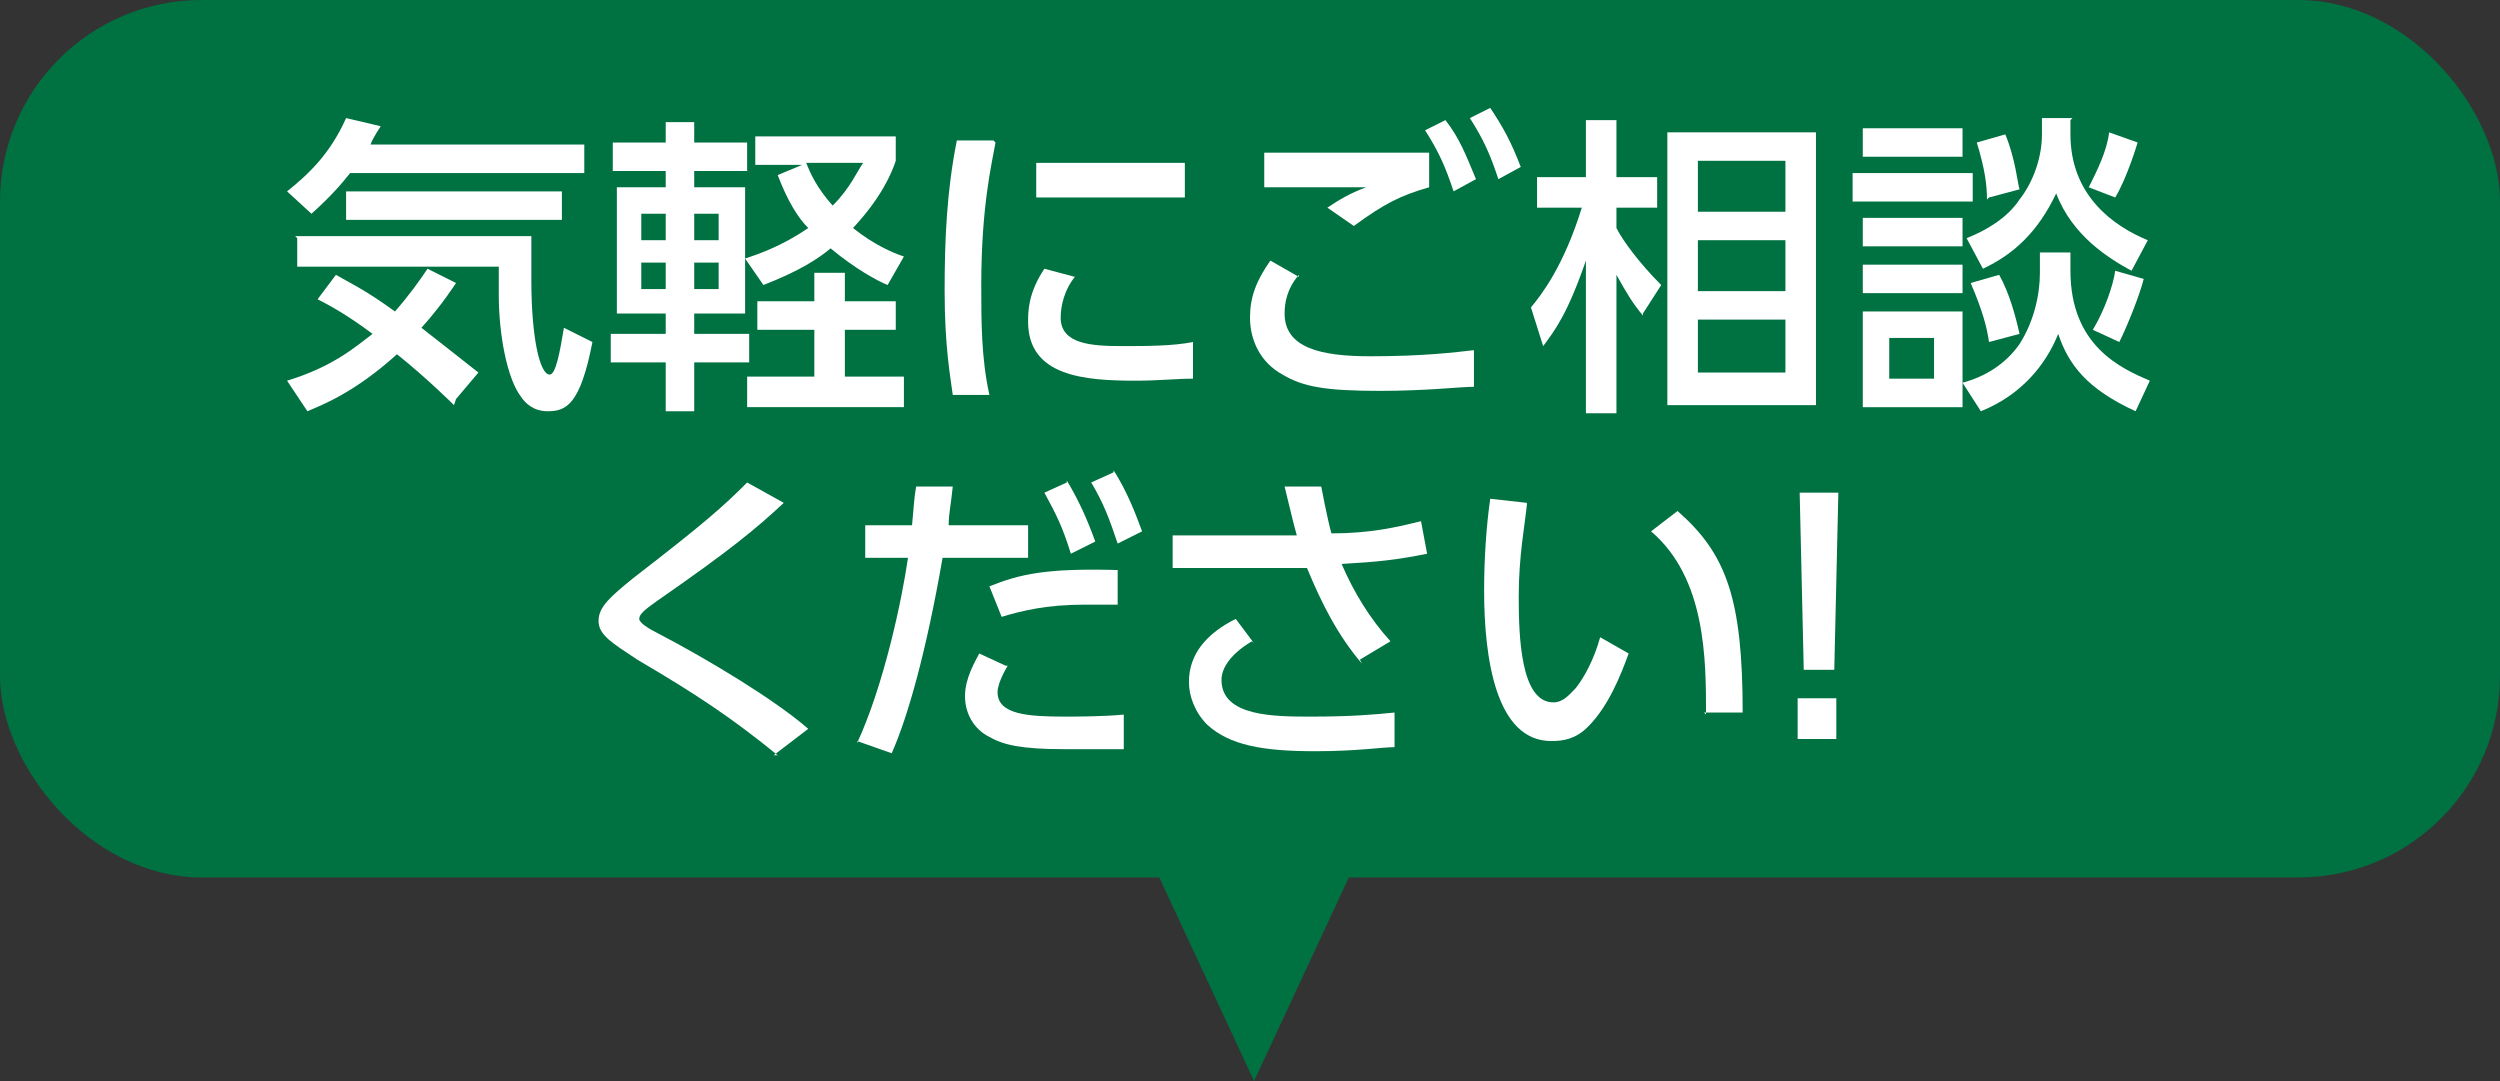 <?xml version="1.0" encoding="UTF-8"?>
<svg id="_レイヤー_2" data-name="レイヤー 2" xmlns="http://www.w3.org/2000/svg" viewBox="0 0 12.28 5.31">
  <rect x="0" y="0" width="12.28" height="5.31" fill="#333333" stroke="none"/>
  <defs>
    <style>
      .cls-1 {
        fill: #fff;
      }

      .cls-1, .cls-2 {
        stroke-width: 0px;
      }

      .cls-2 {
        fill: #007141;
      }
    </style>
  </defs>
  <g id="_文字" data-name="文字">
    <g>
      <rect class="cls-2" width="12.28" height="4.31" rx=".99" ry=".99"/>
      <g>
        <path class="cls-1" d="m1.72.85c-.04.05-.09.11-.19.2l-.12-.11c.1-.08.21-.18.29-.36l.17.04s-.04.06-.05.09h1.05v.14h-1.15Zm.51,1.14s-.13-.13-.28-.25c-.21.19-.37.25-.44.28l-.1-.15c.23-.07.34-.17.42-.23-.12-.09-.21-.14-.27-.17l.09-.12c.05.03.14.07.29.18.07-.08.12-.15.16-.21l.14.07s-.07.11-.17.22c.14.11.23.18.28.22l-.11.13Zm-.78-.83h1.16c0,.05,0,.11,0,.22,0,.27.04.46.09.46.03,0,.05-.11.07-.23l.14.07c-.06.31-.13.34-.22.34-.07,0-.11-.04-.13-.07-.07-.09-.11-.31-.11-.5,0-.07,0-.11,0-.14h-.99v-.14Zm1.31-.22v.14h-1.06v-.14h1.06Z"/>
        <path class="cls-1" d="m3.01.7h.26v-.1h.14v.1h.26v.14h-.26v.08h.25v.62h-.25v.1h.27v.14h-.27v.24h-.14v-.24h-.27v-.14h.27v-.1h-.24v-.62h.24v-.08h-.26v-.14Zm.14.35v.13h.12v-.13h-.12Zm0,.24v.13h.12v-.13h-.12Zm.26-.24v.13h.12v-.13h-.12Zm0,.24v.13h.12v-.13h-.12Zm.99-.5c-.02.06-.07.18-.21.33.1.08.19.12.25.14l-.08.14c-.05-.02-.16-.08-.28-.18-.06.05-.15.11-.33.18l-.09-.13c.06-.02.18-.06.31-.15-.05-.05-.1-.13-.15-.26l.12-.05h-.23v-.14h.69v.13Zm-.25.55v.14h.25v.14h-.25v.23h.29v.15h-.77v-.15h.33v-.23h-.28v-.14h.28v-.14h.15Zm-.19-.54c.02.05.05.12.13.21.09-.09.12-.17.15-.21h-.28Z"/>
        <path class="cls-1" d="m4.89.7c-.02.11-.07.32-.07.7,0,.18,0,.36.04.54h-.18c-.01-.08-.04-.23-.04-.51,0-.25.01-.49.06-.74h.18Zm.39.66c-.05.06-.07.14-.07.2,0,.13.15.14.3.14.12,0,.25,0,.35-.02v.18c-.08,0-.17.01-.28.01-.25,0-.53-.02-.53-.29,0-.05,0-.14.08-.26l.15.04Zm.54-.56v.17h-.73v-.17h.73Z"/>
        <path class="cls-1" d="m6.38,1.35c-.06.07-.07.14-.07.19,0,.17.18.21.42.21.27,0,.42-.02.51-.03v.18c-.07,0-.23.02-.46.02-.27,0-.38-.02-.48-.08-.11-.06-.16-.17-.16-.28,0-.1.03-.18.1-.28l.14.08Zm.64-.43c-.14.04-.22.08-.37.19l-.13-.09c.06-.04.11-.07.19-.1-.07,0-.28,0-.4,0-.04,0-.07,0-.1,0v-.17h.81v.16Zm.08-.33c.07.09.1.17.15.29l-.11.06c-.04-.12-.07-.19-.14-.3l.1-.05Zm.22-.06c.06.09.1.16.15.29l-.11.06c-.04-.12-.07-.19-.14-.3l.1-.05Z"/>
        <path class="cls-1" d="m8.07,1.55c-.05-.06-.08-.11-.13-.2v.68h-.15v-.75c-.09.26-.15.34-.21.42l-.06-.19c.05-.06.16-.2.25-.49h-.22v-.15h.24v-.28h.15v.28h.2v.15h-.2v.1c.03.06.11.17.22.28l-.09.14Zm.85.44h-.73V.65h.73v1.35Zm-.15-1.2h-.43v.25h.43v-.25Zm0,.39h-.43v.25h.43v-.25Zm0,.39h-.43v.26h.43v-.26Z"/>
        <path class="cls-1" d="m9.69.85v.14h-.59v-.14h.59Zm-.05-.22v.14h-.49v-.14h.49Zm0,.44v.14h-.49v-.14h.49Zm0,.23v.14h-.49v-.14h.49Zm0,.23v.47h-.49v-.47h.49Zm-.14.13h-.22v.2h.22v-.2Zm.67-.42v.09c0,.37.25.48.39.54l-.07.15c-.24-.11-.33-.23-.38-.38-.06.15-.18.3-.38.38l-.09-.14c.11-.03.21-.09.28-.19.07-.11.1-.24.1-.35v-.1h.15Zm0-.65v.07c0,.3.21.45.38.52l-.08.15c-.11-.06-.29-.17-.37-.38-.09.19-.21.3-.36.37l-.08-.15c.1-.04.2-.1.26-.19.07-.09.11-.21.11-.32v-.08h.15Zm-.4,1.09c-.01-.07-.03-.15-.09-.29l.14-.04c.05.09.08.2.1.29l-.15.04Zm-.01-.7c0-.07-.01-.15-.05-.28l.14-.04c.05.12.06.24.07.27l-.15.04Zm.5-.06c.04-.08.09-.18.1-.27l.14.05s-.05.17-.11.27l-.13-.05Zm.27.45c-.02.08-.08.23-.12.31l-.13-.06c.06-.1.1-.22.11-.29l.14.04Z"/>
        <path class="cls-1" d="m3.82,3.71c-.22-.18-.4-.3-.69-.47-.12-.08-.19-.12-.19-.19,0-.07.06-.12.17-.21.35-.27.44-.35.56-.47l.18.1c-.14.13-.26.23-.62.48-.04.03-.09.06-.09.09,0,.02.05.05.09.07.25.13.58.33.74.47l-.17.13Z"/>
        <path class="cls-1" d="m4.21,3.65c.13-.28.22-.7.25-.91h-.21v-.16h.23c.01-.11.01-.13.02-.19h.18c-.01.1-.02.13-.02.19h.39v.16h-.42c-.08.46-.17.78-.25.96l-.17-.06Zm.74-.38s-.05.08-.05.13c0,.11.15.12.33.12.05,0,.19,0,.29-.01v.17c-.09,0-.19,0-.29,0-.21,0-.3-.02-.37-.06-.08-.04-.12-.12-.12-.2,0-.09.05-.17.07-.21l.13.06Zm.54-.3s-.09,0-.16,0c-.19,0-.31.03-.41.06l-.06-.15c.15-.06.28-.09.63-.08v.17Zm-.25-.61c.06.1.1.19.14.3l-.12.06c-.04-.13-.07-.19-.13-.3l.11-.05Zm.23-.05c.07.11.11.22.14.3l-.12.06c-.04-.12-.07-.2-.13-.3l.11-.05Z"/>
        <path class="cls-1" d="m6.69,3.26c-.12-.14-.2-.3-.27-.47-.06,0-.18,0-.19,0h-.47s0-.16,0-.16h.48c.06,0,.1,0,.13,0-.02-.07-.04-.16-.06-.24h.18s.03.16.05.23c.19,0,.32-.03.44-.06l.03.16c-.15.03-.24.04-.42.05.06.14.14.27.24.38l-.15.09Zm-.54-.11s-.15.08-.15.19c0,.18.26.18.44.18.2,0,.31-.01.41-.02v.17c-.06,0-.18.02-.39.02-.26,0-.42-.03-.53-.13-.06-.06-.09-.14-.09-.21,0-.14.09-.24.23-.31l.09.12Z"/>
        <path class="cls-1" d="m7.5,2.48c-.01.1-.04.25-.04.45s.01.52.17.52c.05,0,.08-.04.11-.07.04-.05.09-.14.12-.25l.14.08c-.04.11-.1.26-.2.36-.06.06-.12.07-.18.07-.27,0-.33-.4-.33-.74,0-.15.01-.31.03-.45l.18.02Zm.88,1.03c0-.27,0-.67-.27-.9l.13-.1c.24.21.32.43.32.99h-.19Z"/>
        <path class="cls-1" d="m9.03,2.42l-.02.87h-.15l-.02-.87h.2Zm-.2,1.01h.19v.2h-.19v-.2Z"/>
      </g>
      <path class="cls-2" d="m5.55,4h1.22l-.61,1.31-.61-1.31Z"/>
    </g>
  </g>
</svg>